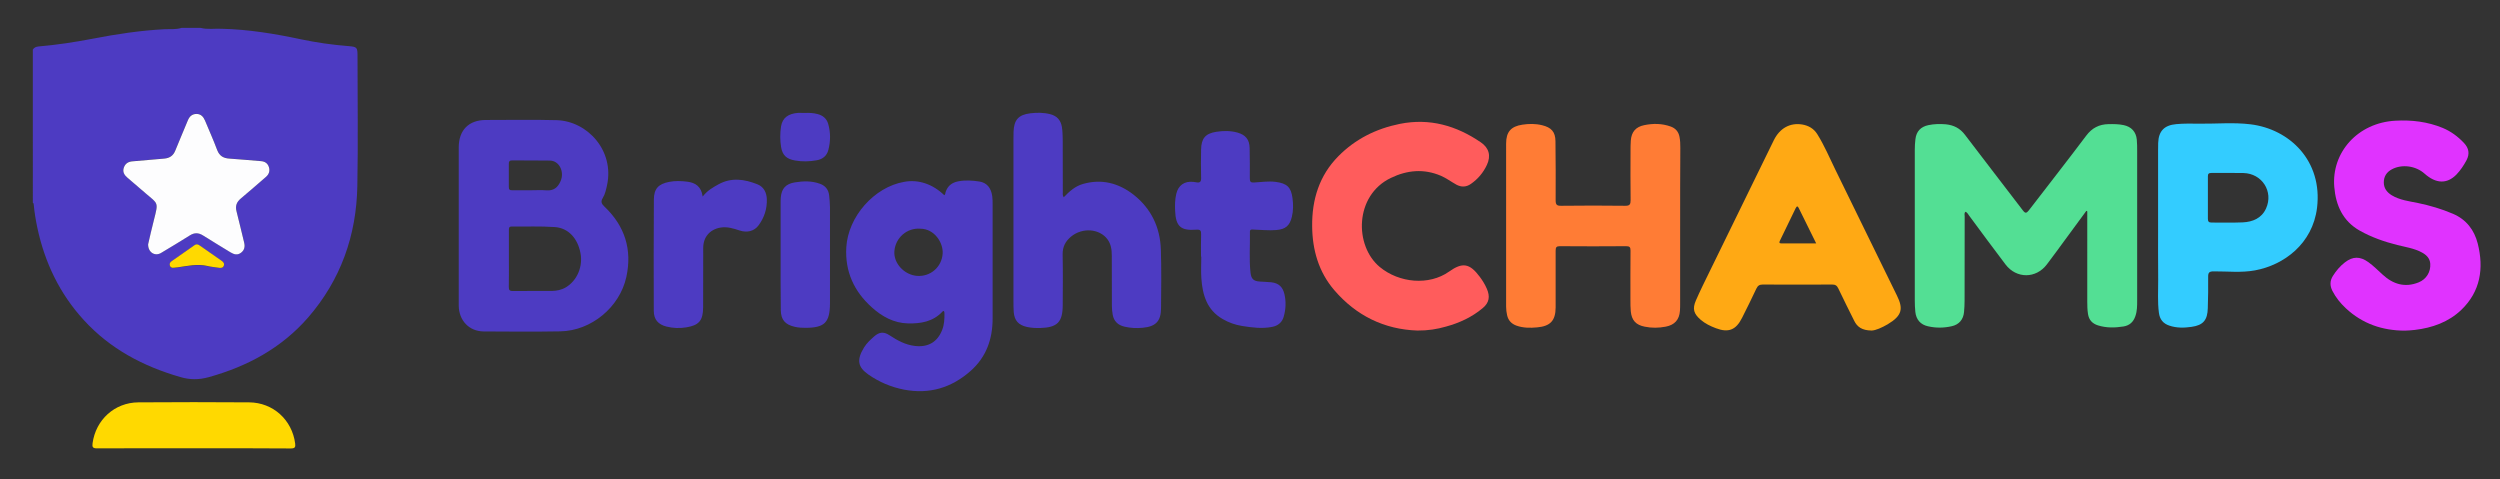 <svg xmlns="http://www.w3.org/2000/svg" xml:space="preserve" id="Layer_1" x="0" y="0" style="enable-background:new 0 0 2771.2 531.1" version="1.1" viewBox="0 0 2771.2 531.1"><rect x="0" y="0" width="2771.2" height="531.1" fill="#333333" stroke="none"/><style type="text/css">.st0{fill:#4d3bc2}.st1{fill:#53df94}.st2{fill:#ff7c35}.st3{fill:#ffa914}.st4{fill:#3cf}.st5{fill:#e033ff}.st6{fill:#ff5c5c}.st7{fill:#ffd900}.st8{fill:#fdfdfe}</style><g><path d="M245.9 31.9c29.6.7 58.6 5.5 87.4 11.6 17.4 3.7 35.1 6.2 52.8 7.6 9.7.8 10.2 1.3 10.2 11.1 0 48 .7 95.9-.2 143.9-1 54.9-18.4 104.2-54.7 146-29.5 33.8-67.3 54.1-110.1 66-10.9 3-20.9 3-31.6-.2-41.1-11.9-77.7-31.2-106.9-63.2-26.7-29.2-43.2-63.7-51.4-102.2-1.8-8.5-3.2-17-4-25.6-.1-.8-.1-1.7-1-2.1V54.9c1.5-2.3 3.6-3.1 6.3-3.4 20.2-1.7 40.2-4.8 60.1-8.6 26.3-5.1 52.7-9.1 79.4-10.5 6.4-.3 12.9.5 19.1-1.5h21c7.8 2 15.8.6 23.6 1zm-81.7 238.9c-.1 9 7.5 13.6 14.3 9.5 10.7-6.3 21.4-12.9 32-19.5 4.9-3.1 9.5-3.1 14.4 0 10.1 6.4 20.5 12.5 30.6 18.8 3.8 2.4 7.7 3.4 11.6.5s4.8-6.8 3.5-11.5c-2.9-11.4-5.4-23-8.4-34.4-1.6-6.2.1-10.5 4.9-14.4 9.4-7.8 18.4-15.8 27.7-23.8 3.4-2.9 4.6-6.6 3.3-10.8-1.3-4.2-4.4-6.3-9-6.7-11.6-.8-23.2-2-34.8-2.8-6.7-.4-11.1-3-13.6-9.6-4.2-11-9-21.8-13.5-32.7-1.7-4.2-4.5-7.1-9.3-7.2-4.9 0-7.9 2.6-9.7 7.2-4.5 11.1-9.4 22-13.8 33.2-2.3 5.9-6.4 8.6-12.4 9.1-11.6 1-23.2 2.1-34.8 3-4.8.4-8.3 2.3-9.9 6.9-1.6 4.8.6 8.3 4.1 11.4 6.6 5.6 13.2 11.3 19.7 16.9 14.4 12.3 14.5 9.7 9.5 29.9-2.3 9.4-4.4 18.8-6.4 27zm78.9 26.1c2.1.2 4.2.1 5-2.2.9-2.4-.4-4.1-2.4-5.4-8.2-5.7-16.3-11.4-24.5-17.1-1.8-1.3-3.5-1.7-5.5-.3-8.6 6-17.2 12-25.7 18-1.7 1.2-2.3 2.8-1.7 4.8.7 2.2 2.5 2.5 4.4 2.3 1.5-.1 3-.4 4.5-.5 10.8-1.4 21.6-4.1 32.6-1.5 4.4.9 8.9 1.3 13.3 1.9z" class="st0"/><path d="M2312.7 233.7c-7.9 10.7-15.7 21.4-23.6 32.1-6.7 9.1-13.3 18.3-20.2 27.3-12 15.9-33.7 16-45.8.1-13.6-17.9-26.9-36-40.3-54.1-1.2-1.6-2-3.4-4-4.4-1.8 1.5-1 3.4-1 5.1-.1 31 0 62-.1 93 0 4.3-.2 8.7-.6 13-.7 8.3-5.5 14-13.6 15.8-8.7 2-17.5 2.1-26.3.1-8.3-1.8-13.2-7.4-14.1-16-.4-4.1-.6-8.3-.6-12.5V166.3c0-4 .2-8 .7-12 1-8.7 5.9-13.8 14.4-15.6 6.4-1.3 12.9-1.5 19.4-.9 8.6.9 15.6 4.3 21.1 11.6 21.2 28 42.8 55.7 64.1 83.7 2.8 3.7 4.1 3.4 6.8 0 21.2-27.6 42.7-55 63.6-82.8 6.4-8.5 14.3-12.5 24.6-12.7 5.7-.1 11.3-.1 16.9 1.1 8.5 1.8 13.7 7.4 14.5 16.1.4 4.1.4 8.3.4 12.5v165.9c0 5.8 0 11.7-2 17.3-2.2 6.4-6.4 10.3-13.2 11.4-9.5 1.5-18.9 1.7-28.2-1.2-6.3-2-10.1-6-11.1-12.7-.7-4.5-.8-9-.8-13.4V234.3c-.1-.2-.6-.4-1-.6z" class="st1"/><path d="M508.5 250.3v-87c0-19 11.1-30.3 30-30.3 26.2 0 52.3-.5 78.5.2 34.3 1 64.2 33.9 55.9 72.1-1.1 4.9-2.1 9.9-4.7 14.1-2.7 4.4-1.3 6.7 2.1 9.9 22.4 21.4 30.6 47.5 24 77.7-7.3 33.5-38.9 59.7-73.2 60.3-28.3.5-56.7.3-85 .1-16.1-.1-27.5-12.2-27.6-28.7-.1-29.4 0-58.9 0-88.4zm55.6 36.3c0 10.5.1 21-.1 31.5-.1 3.5 1.1 4.6 4.6 4.5 14.3-.2 28.7 0 43-.1 5.5-.1 10.9-1.1 15.8-4.1 12.4-7.5 19-23.1 16-38.1-3.2-16.3-13.4-27.5-28.3-28.6-15.9-1.1-32-.4-48-.6-3 0-3 1.8-3 4v31.5zm24.2-75.7c5.8 0 11.7-.4 17.5.1 7.9.6 12.5-3.2 15.5-10 4.7-10.5-1.3-22.8-11.7-23-14-.3-28 0-42-.2-3 0-3.6 1.3-3.6 3.9.1 8.5.1 17 0 25.5 0 2.9 1 3.8 3.8 3.7 6.8-.1 13.7 0 20.5 0z" class="st0"/><path d="M1862.4 250.4v85.5c0 2.8 0 5.7-.2 8.5-.7 10.1-5.9 15.8-15.8 17.7-7.8 1.5-15.6 1.6-23.3 0-9.7-1.9-14.4-7-15.4-16.9-.4-4.1-.4-8.3-.4-12.5 0-18.3-.1-36.6.1-55 0-3.7-1-4.8-4.8-4.8-24.5.2-49 .2-73.5 0-3.8 0-4.7 1.2-4.7 4.9.1 21 .1 42 0 63-.1 14.7-5.9 20.8-20.6 22.1-7.7.7-15.3.7-22.7-1.9-5.6-2-9.2-5.7-10.5-11.6-.7-3.1-1.1-6.2-1.1-9.4V159.1c0-12.8 5.3-19 18-20.9 7.2-1.1 14.6-1.2 21.9.6 10.2 2.5 14.7 7.3 14.8 17.7.3 21.8.3 43.6.2 65.5 0 4.8 1.2 6.2 6.1 6.1 23.7-.3 47.3-.3 71 0 5 .1 6-1.6 6-6.2-.3-18-.1-36-.1-54 0-4 0-8 .3-12 .7-9.7 5.5-15.3 15-17.2 9.8-2 19.5-1.9 29.1 1.5 5.4 1.9 8.8 5.7 9.9 11.5.8 4.1.9 8.3.9 12.4-.2 28.6-.2 57.4-.2 86.3z" class="st2"/><path d="M1046.7 216.4c1.2-.8 1.2-2.3 1.5-3.5 2.2-6.9 7.1-10.6 14-11.9 7.8-1.5 15.6-1 23.4.2 8.2 1.3 13 6.9 14.3 16.4.4 3 .4 6 .4 9V353c0 22.7-6.9 42.6-24.2 58-21.2 18.8-45.8 26.3-74 20.9-14.4-2.8-27.6-8.4-39.6-16.8-11.5-8.1-13.3-16-4.7-30 2.9-4.7 7-8.5 11.1-12.1 5.7-5.1 10.8-5.6 17.2-1.3 8.7 5.7 17.6 10.6 28.2 11.8 14.4 1.6 24.7-4.2 30-17.6 2.4-6 2.7-12.3 2.6-18.7 0-1.7-.6-3.6-2.4-1.6-10.4 11-23.8 13.2-38 12.9-15.8-.4-28.8-7.6-40.2-17.9-19.7-17.7-29.7-39.6-28.2-66.4 2-34 30.7-66.7 64-72.6 15.8-3 31.8 2.4 44.6 14.8zm-26.6 37.1c-14.8-1.1-27.6 10.1-28.7 25-1 13.3 10.9 26.2 25.1 27.3 14.8 1.1 27.4-9.7 28.4-24.6.9-11.9-9-27.7-24.8-27.7z" class="st0"/><path d="M2074.8 366.4c-10.9-.1-16.2-4.1-19.5-10.9-5.9-11.9-11.9-23.8-17.6-35.8-1.5-3.2-3.3-4.3-6.8-4.3-25.6.1-51.3.2-77 0-3.8 0-5.5 1.4-7.1 4.7-5.1 10.9-10.4 21.6-15.8 32.3-6.7 13.4-15.1 16.7-29 11.4-6.1-2.3-11.9-5.1-16.9-9.4-7.6-6.6-9.3-11.9-5.3-21.2 4.8-11.1 10.3-22 15.6-32.9 23.5-48.3 47.1-96.5 70.8-144.8 6.6-13.4 18-19.7 31.5-17.5 7.1 1.2 12.9 4.6 16.7 10.7 7.8 12.4 13.5 26 19.9 39.1 22.9 46.6 45.5 93.3 68.4 139.8 7.2 14.6 5.9 22.2-10.3 31.9-6.4 3.7-13.1 6.7-17.6 6.9zm-61.6-96.6c-6.7-13.6-13-26.3-19.2-38.9-1.1-2.3-2.1-3-3.5-.2-5.9 12.1-11.7 24.2-17.6 36.3-.9 1.8-.6 2.8 1.6 2.8h38.7z" class="st3"/><path d="M2392.2 248.9v-82.5c0-2.7 0-5.3.1-8 .5-13.2 6.8-19.6 20-20.8 8.7-.8 17.3-.6 26-.5 18.8.2 37.8-1.6 56.4.7 43.4 5.3 80 40.6 73.7 92.5-4.9 39.9-36.7 63.5-68.8 69.4-15.2 2.8-30.6 1-45.9 1.1-4.9 0-6.1 1.5-6 6.2.2 11.5-.1 23-.4 34.5-.3 13.2-5 19-18 20.8-8.2 1.2-16.6 1.4-24.7-1.4-6.9-2.3-10.6-7-11.5-14.2-1.6-12.1-.7-24.3-.8-36.4-.2-20.4-.1-40.9-.1-61.4zm55.2-29.7c0 7.8.1 15.6 0 23.4 0 3 1.1 4.1 4.1 4.1 11.5-.1 23 .3 34.4-.2 11.2-.5 21.1-4.6 26-15.5 8.4-18.7-4.5-38.7-25.1-39.2-11.8-.3-23.6 0-35.4-.1-3.1 0-4.1 1-4 4 .1 7.9 0 15.7 0 23.5z" class="st4"/><path d="M2665.9 366.5c-25 0-47.2-7.6-65.6-24.8-6-5.6-11.1-11.9-14.9-19.3-2.8-5.6-2.9-11.1.6-16.6 3.6-5.7 7.9-10.8 13.2-14.9 8.9-6.9 16.9-6.9 26.1-.3 5.7 4.1 10.6 9.1 15.8 13.8 11.6 10.7 24.8 14.7 39.9 8.6 8.5-3.4 13.5-11.5 12.9-20.6-.4-6.1-4.3-9.9-9.4-12.6-8.5-4.6-17.9-5.9-27.1-8.2-14.6-3.7-28.7-8.6-41.8-16-18.6-10.6-26.4-27.9-28.1-48.4-3.2-38.3 26.1-71.2 67.8-73.4 18-1 35.6 1.1 52.4 8 9.1 3.8 16.8 9.5 23.5 16.6 5.4 5.7 6.7 12 2.9 19.2-3.1 5.8-6.7 11.2-11.2 15.9-10.5 10.7-22.7 10.2-35.3-1-9.8-8.8-25.2-10.8-36.3-4.8-5.8 3.1-8.9 7.9-8.9 14.5 0 6.4 3.4 10.9 8.7 14.2 8.9 5.4 19.1 6.6 29 8.6 13.4 2.8 26.4 6.6 39 12 14.7 6.3 23.6 17.9 27.4 32.9 7 27.6 3 53.3-18.2 73.6-14.1 13.5-32.1 19.9-51.4 22.2-3.7.5-7.4.6-11 .8z" class="st5"/><path d="M1571.2 366.4c-36.6-1.2-67.9-16.4-92.3-44.9-17.2-20.1-24.2-44.5-24.4-70.8-.3-29.5 7.9-56.1 28.9-77.4 18.8-19.1 42-30.7 68.3-36 33-6.6 62.6 1.9 89.8 20.5 9.1 6.2 11.4 15 6.7 25-4 8.6-10 15.7-17.8 21.1-5.2 3.6-10.6 3.7-16 .8-5.8-3.2-11.2-7.3-17.3-9.9-18.8-8-37.3-6.3-55.5 2.5-40.2 19.4-40.5 75.2-12.1 98.7 21.6 17.8 54.6 20.7 76.7 5.1 15-10.7 22.9-9.2 34 5.6 3.1 4.1 5.8 8.5 7.9 13.3 3.8 8.7 2.7 15.5-4.5 21.5-11.9 10-25.7 16.4-40.7 20.5-10 2.9-20.1 4.5-31.7 4.4z" class="st6"/><path d="M1179.1 218.7c6.3-6.6 12.8-12.4 21.4-14.8 20.6-5.9 39.4-1 55.9 11.8 19.6 15.4 29.6 36.2 30.4 61 .7 21.6.4 43.3.2 65-.1 14.3-5.8 20.2-20.1 21.6-6.8.7-13.6.4-20.4-1.2-7.3-1.7-11.8-6-13.1-13.3-.6-3.3-.9-6.6-.9-9.9-.1-18.5-.1-37-.1-55.5 0-6.4-.8-12.7-4.7-18-8.9-12.1-28-13.5-40.6-3-6.1 5.1-9.3 11.2-9.2 19.5.4 18.8.2 37.7.1 56.5s-6 24.6-24.9 25.2c-5 .1-9.9-.1-14.9-1.2-9.3-2.2-13.7-7-14.5-16.5-.3-4-.3-8-.3-12V154.5c0-2.8 0-5.7.1-8.5.5-13 5.4-18.8 18.5-20.4 7.4-.9 14.9-.9 22.3 1 7.6 2 11.6 6.9 12.8 14.2.7 4.4.8 9 .9 13.4.1 19.5 0 39 .1 58.5 0 1.6-.5 3.5 1 6zM1331.3 284.5c0-8.2-.2-16.3.1-24.5.2-4.3-.8-5.8-5.5-5.4-17.1 1.3-22.6-3.7-23.3-20.9-.3-6.3-.2-12.7 1.3-18.9 2.2-9.4 9.1-14.2 18.7-13.2 1 .1 2 .2 3 .4 4.7 1.1 6-.6 5.8-5.3-.3-10.3-.2-20.6 0-31 .2-12.2 4.7-17.7 16.8-19.6 7.7-1.2 15.6-1.3 23.3.8 9.1 2.5 13.5 7.7 13.7 17.1.2 11.3.3 22.6.2 34 0 3.6 1.2 4.5 4.6 4.3 8-.4 15.9-1.7 23.9-.7 12.5 1.6 17.2 5.7 18.8 18 .9 6.9 1 13.9-.7 20.8-2.4 9.9-7.1 13.8-17.4 14.6-8.3.7-16.6-.3-24.9-.5-2-.1-4.3-.6-4.2 2.6.3 15.1-1 30.3.7 45.4.8 6.9 3.6 9.2 10.4 9.6 4.2.3 8.3.4 12.5.8 8.3.9 12.8 5.1 14.7 13.3 1.9 8.3 1.5 16.6-.8 24.7-1.7 6.3-6.2 10.1-12.6 11.4-11.3 2.3-22.5.8-33.7-1-7.6-1.2-14.8-3.8-21.5-7.7-17.3-10-22.2-26.5-23.5-44.8-.6-8.1-.1-16.3-.1-24.5-.1.2-.2.2-.3.2zM778.9 217.9c5.2-6.8 11.3-10.1 17.4-13.5 14.4-8 29-5.8 43.3-.1 7 2.8 10.1 9 10.4 16.3.4 10.9-2.8 20.7-9.3 29.4-4.8 6.3-12.5 8.2-20.8 5.5-7-2.3-13.9-4.5-21.4-3.2-11.8 2.1-19 10.6-19 22.6 0 22 0 43.9-.1 65.9-.1 14.6-4.6 19.8-18.8 22.1-7.3 1.2-14.6.9-21.8-.9-9.2-2.3-14.1-7.8-14.1-17.5-.1-41.1-.2-82.2.1-123.3.1-12 5-17.3 17.1-19.6 6.6-1.3 13.3-1 19.9-.2 8.9 1.1 15.6 5.2 17.1 16.5z" class="st0"/><path d="M215 496.9c-35.8 0-71.6-.1-107.4.1-4.7 0-5.6-1.4-5-5.6 3.5-26 24.4-45.2 50.7-45.4 41-.3 81.9-.3 122.9 0 26.5.2 47.6 19.4 51 45.7.5 4-.3 5.4-4.8 5.4-35.8-.3-71.6-.2-107.4-.2z" class="st7"/><path d="M865.3 281.8v-56.9c0-2 0-4 .2-6 .8-9.9 5.6-15.1 15.4-16.7 9.5-1.6 18.9-1.8 28 1.5 6.1 2.2 9.5 6.6 10.2 12.9.5 4.3.8 8.6.9 12.9.1 35.3 0 70.6 0 105.8v1c-.1 21.2-5.9 27-27 27.1-4 0-8-.2-11.9-1.1-10.7-2.4-15.5-7.7-15.6-18.7-.3-20.5-.2-41.2-.2-61.8zM892.3 125.2c4.7-.2 9.3 0 13.8 1.2 6 1.5 10.2 5 11.9 10.8 2.8 9.6 2.7 19.5.2 29.1-1.7 6.5-6.4 10.3-13.1 11.4-7.9 1.4-15.9 1.6-23.8.2-9.3-1.6-14-5.7-15.5-15-1.2-7.5-1.2-15.3 0-22.9 1.6-9.4 7.8-14 19-14.9 2.5 0 5 .1 7.5.1z" class="st0"/><path d="M164.2 270.8c1.9-8.2 4-17.6 6.4-26.9 5.1-20.2 4.9-17.6-9.5-29.9-6.6-5.6-13.1-11.3-19.7-16.9-3.6-3-5.8-6.6-4.1-11.4 1.6-4.6 5.1-6.6 9.9-6.9 11.6-.9 23.2-2 34.8-3 6-.5 10.1-3.2 12.4-9.1 4.4-11.1 9.3-22.1 13.8-33.2 1.8-4.5 4.8-7.2 9.7-7.2 4.7 0 7.5 3 9.3 7.2 4.5 10.9 9.4 21.7 13.5 32.7 2.5 6.6 6.9 9.2 13.6 9.6 11.6.8 23.2 1.9 34.8 2.8 4.5.3 7.7 2.4 9 6.7 1.3 4.1.1 7.9-3.3 10.8-9.2 7.9-18.3 16-27.7 23.8-4.8 4-6.5 8.3-4.9 14.4 3 11.4 5.5 23 8.4 34.4 1.2 4.7.4 8.6-3.5 11.5s-7.7 1.9-11.6-.5c-10.2-6.3-20.5-12.4-30.6-18.8-5-3.1-9.5-3.1-14.4 0-10.6 6.6-21.2 13.1-32 19.5-6.8 4-14.4-.6-14.3-9.6z" class="st8"/><path d="M243.1 296.9c-4.4-.7-8.9-1-13.3-2.1-11.1-2.6-21.8 0-32.6 1.5-1.5.2-3 .4-4.5.5-1.9.2-3.7-.1-4.4-2.3-.6-2 0-3.6 1.7-4.8 8.6-6 17.2-12 25.7-18 2-1.4 3.7-.9 5.5.3 8.2 5.7 16.3 11.5 24.5 17.1 1.9 1.3 3.3 3 2.4 5.4-.8 2.5-2.9 2.6-5 2.4z" class="st7"/></g></svg>